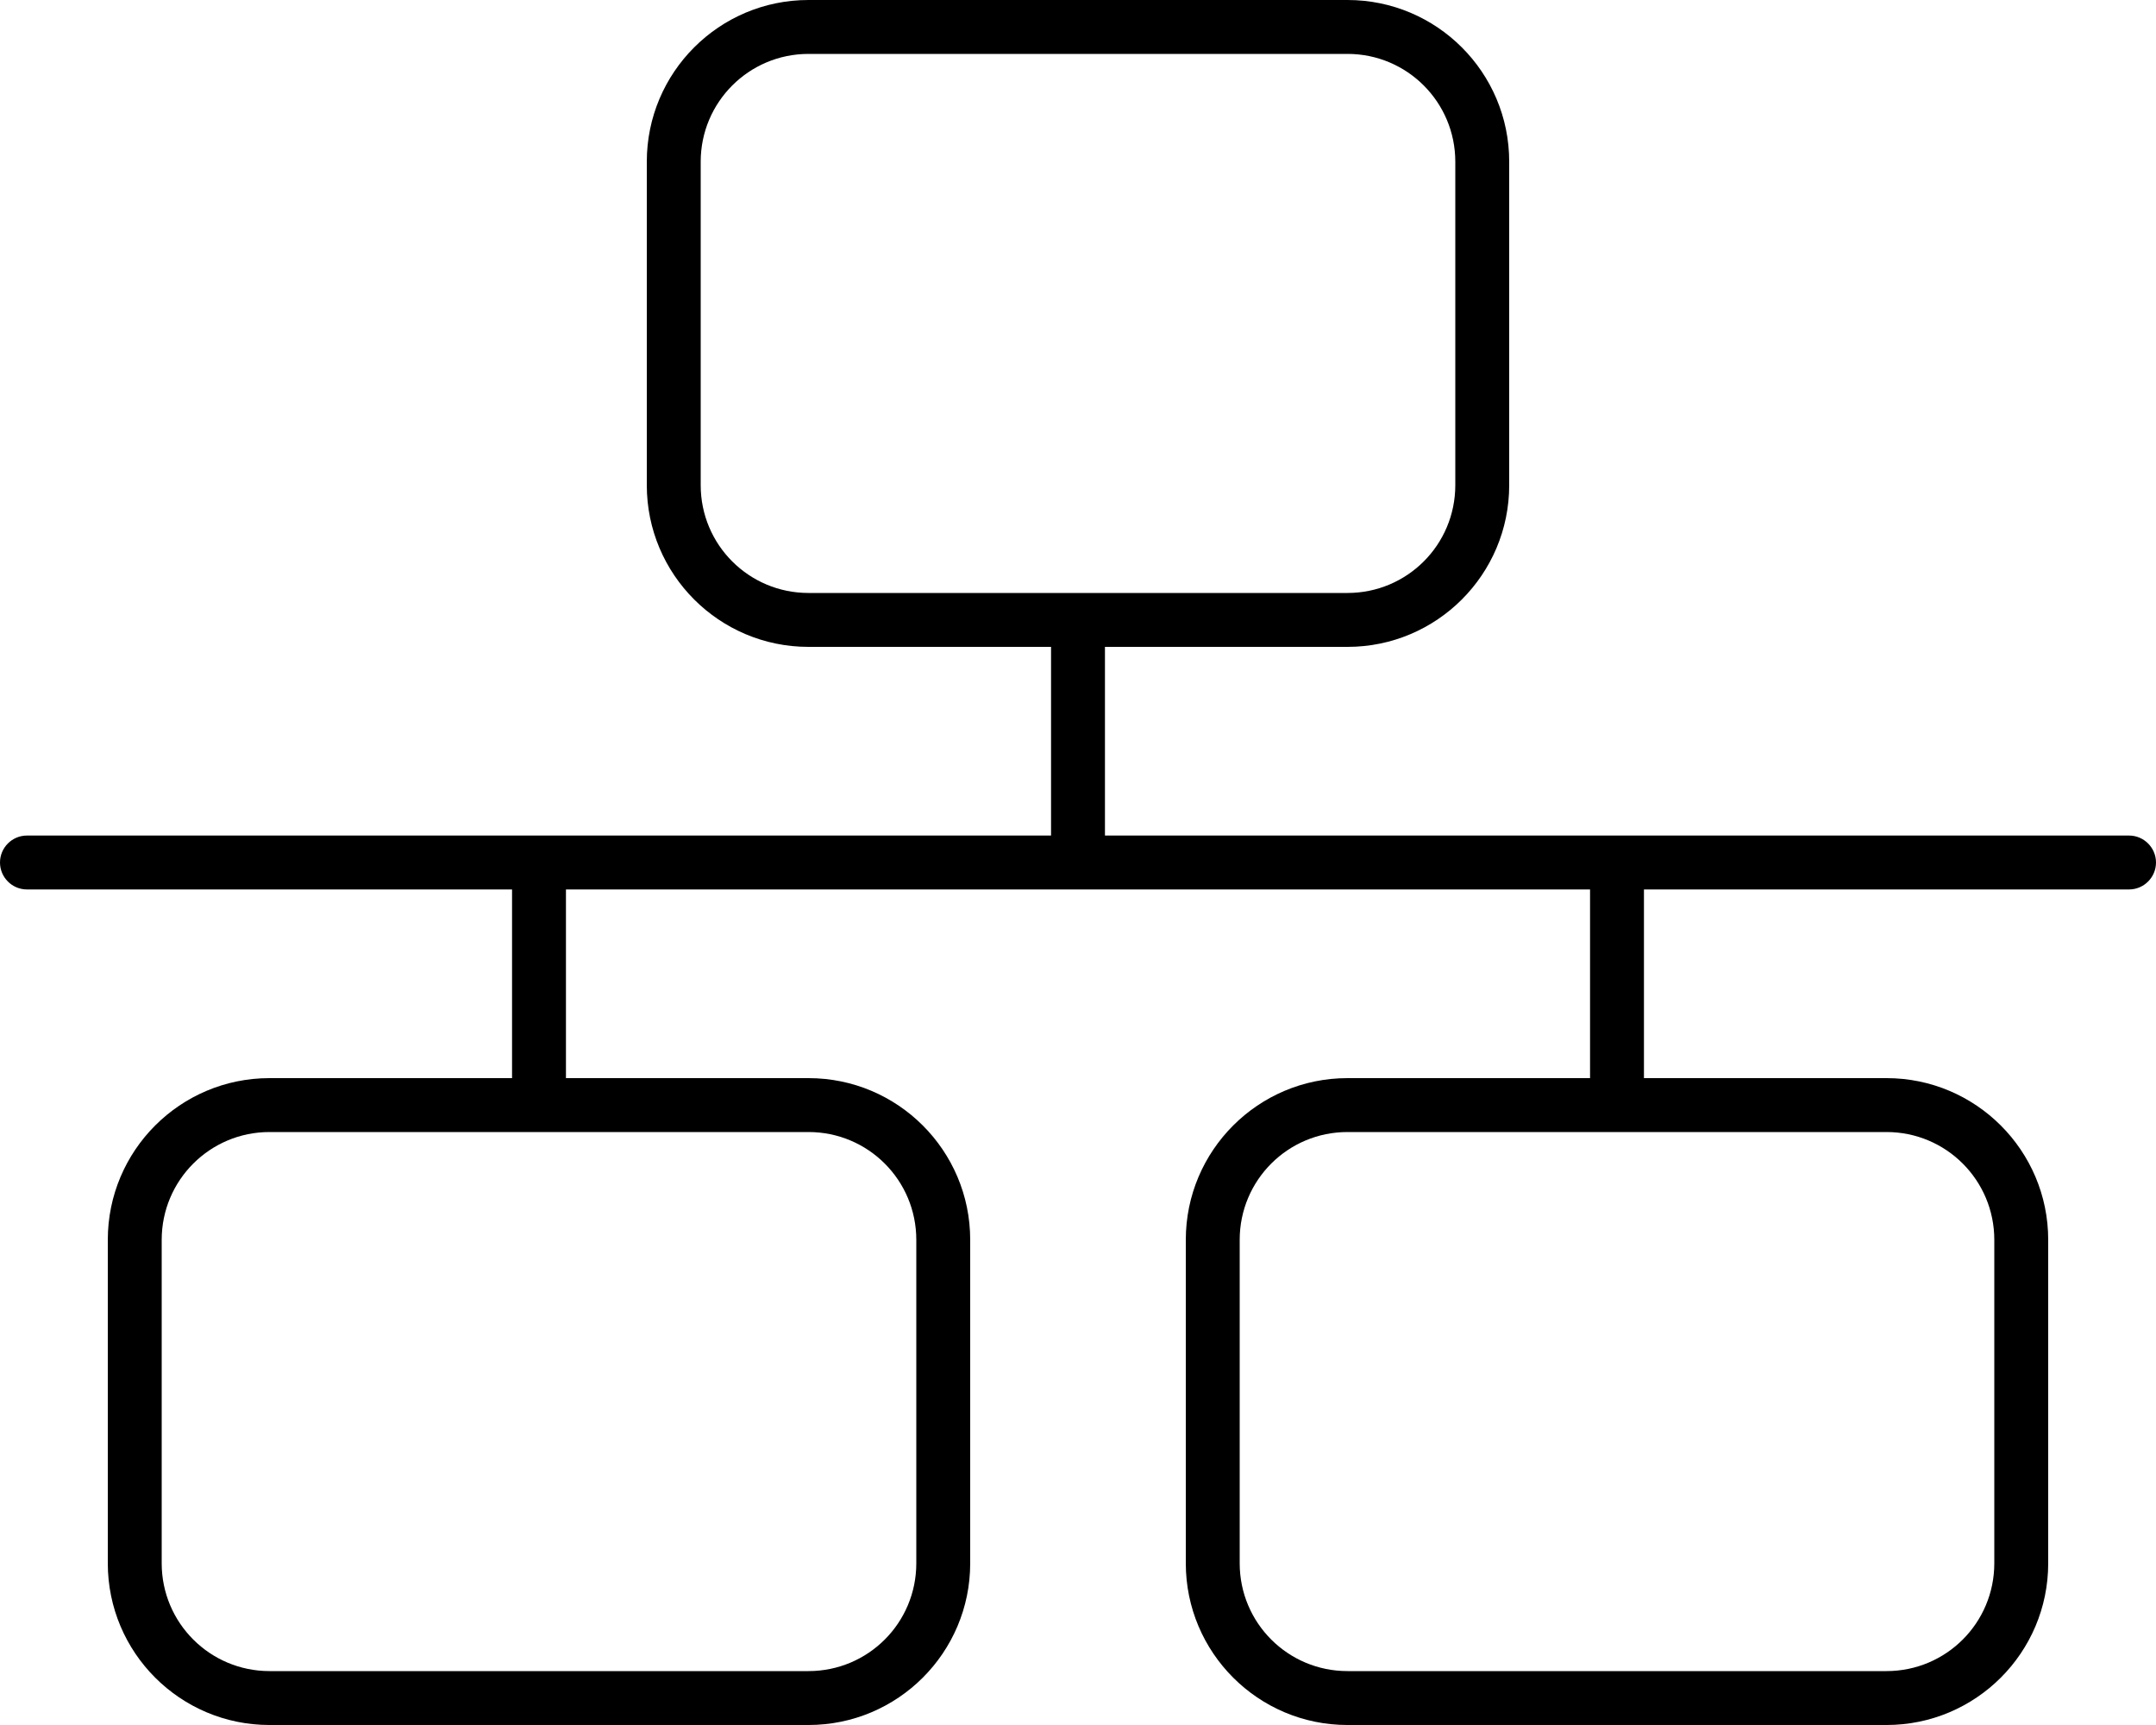 <svg xmlns="http://www.w3.org/2000/svg" viewBox="0 0 640 512"><!--! Font Awesome Pro 6.2.0 by @fontawesome - https://fontawesome.com License - https://fontawesome.com/license (Commercial License) Copyright 2022 Fonticons, Inc. --><path d="M400 0C426.5 0 448 21.49 448 48V144C448 170.5 426.5 192 400 192H328V248H632C636.4 248 640 251.6 640 256C640 260.4 636.4 264 632 264H488V320H560C586.5 320 608 341.5 608 368V464C608 490.5 586.5 512 560 512H400C373.5 512 352 490.5 352 464V368C352 341.5 373.5 320 400 320H472V264H168V320H240C266.5 320 288 341.5 288 368V464C288 490.5 266.5 512 240 512H80C53.49 512 32 490.5 32 464V368C32 341.5 53.49 320 80 320H152V264H8C3.582 264 0 260.4 0 256C0 251.6 3.582 248 8 248H312V192H240C213.5 192 192 170.5 192 144V48C192 21.49 213.5 0 240 0H400zM400 16H240C222.3 16 208 30.33 208 48V144C208 161.7 222.3 176 240 176H400C417.7 176 432 161.7 432 144V48C432 30.33 417.7 16 400 16zM48 368V464C48 481.7 62.33 496 80 496H240C257.7 496 272 481.7 272 464V368C272 350.3 257.7 336 240 336H80C62.33 336 48 350.3 48 368zM560 336H400C382.3 336 368 350.3 368 368V464C368 481.7 382.3 496 400 496H560C577.7 496 592 481.7 592 464V368C592 350.3 577.7 336 560 336z"/></svg>